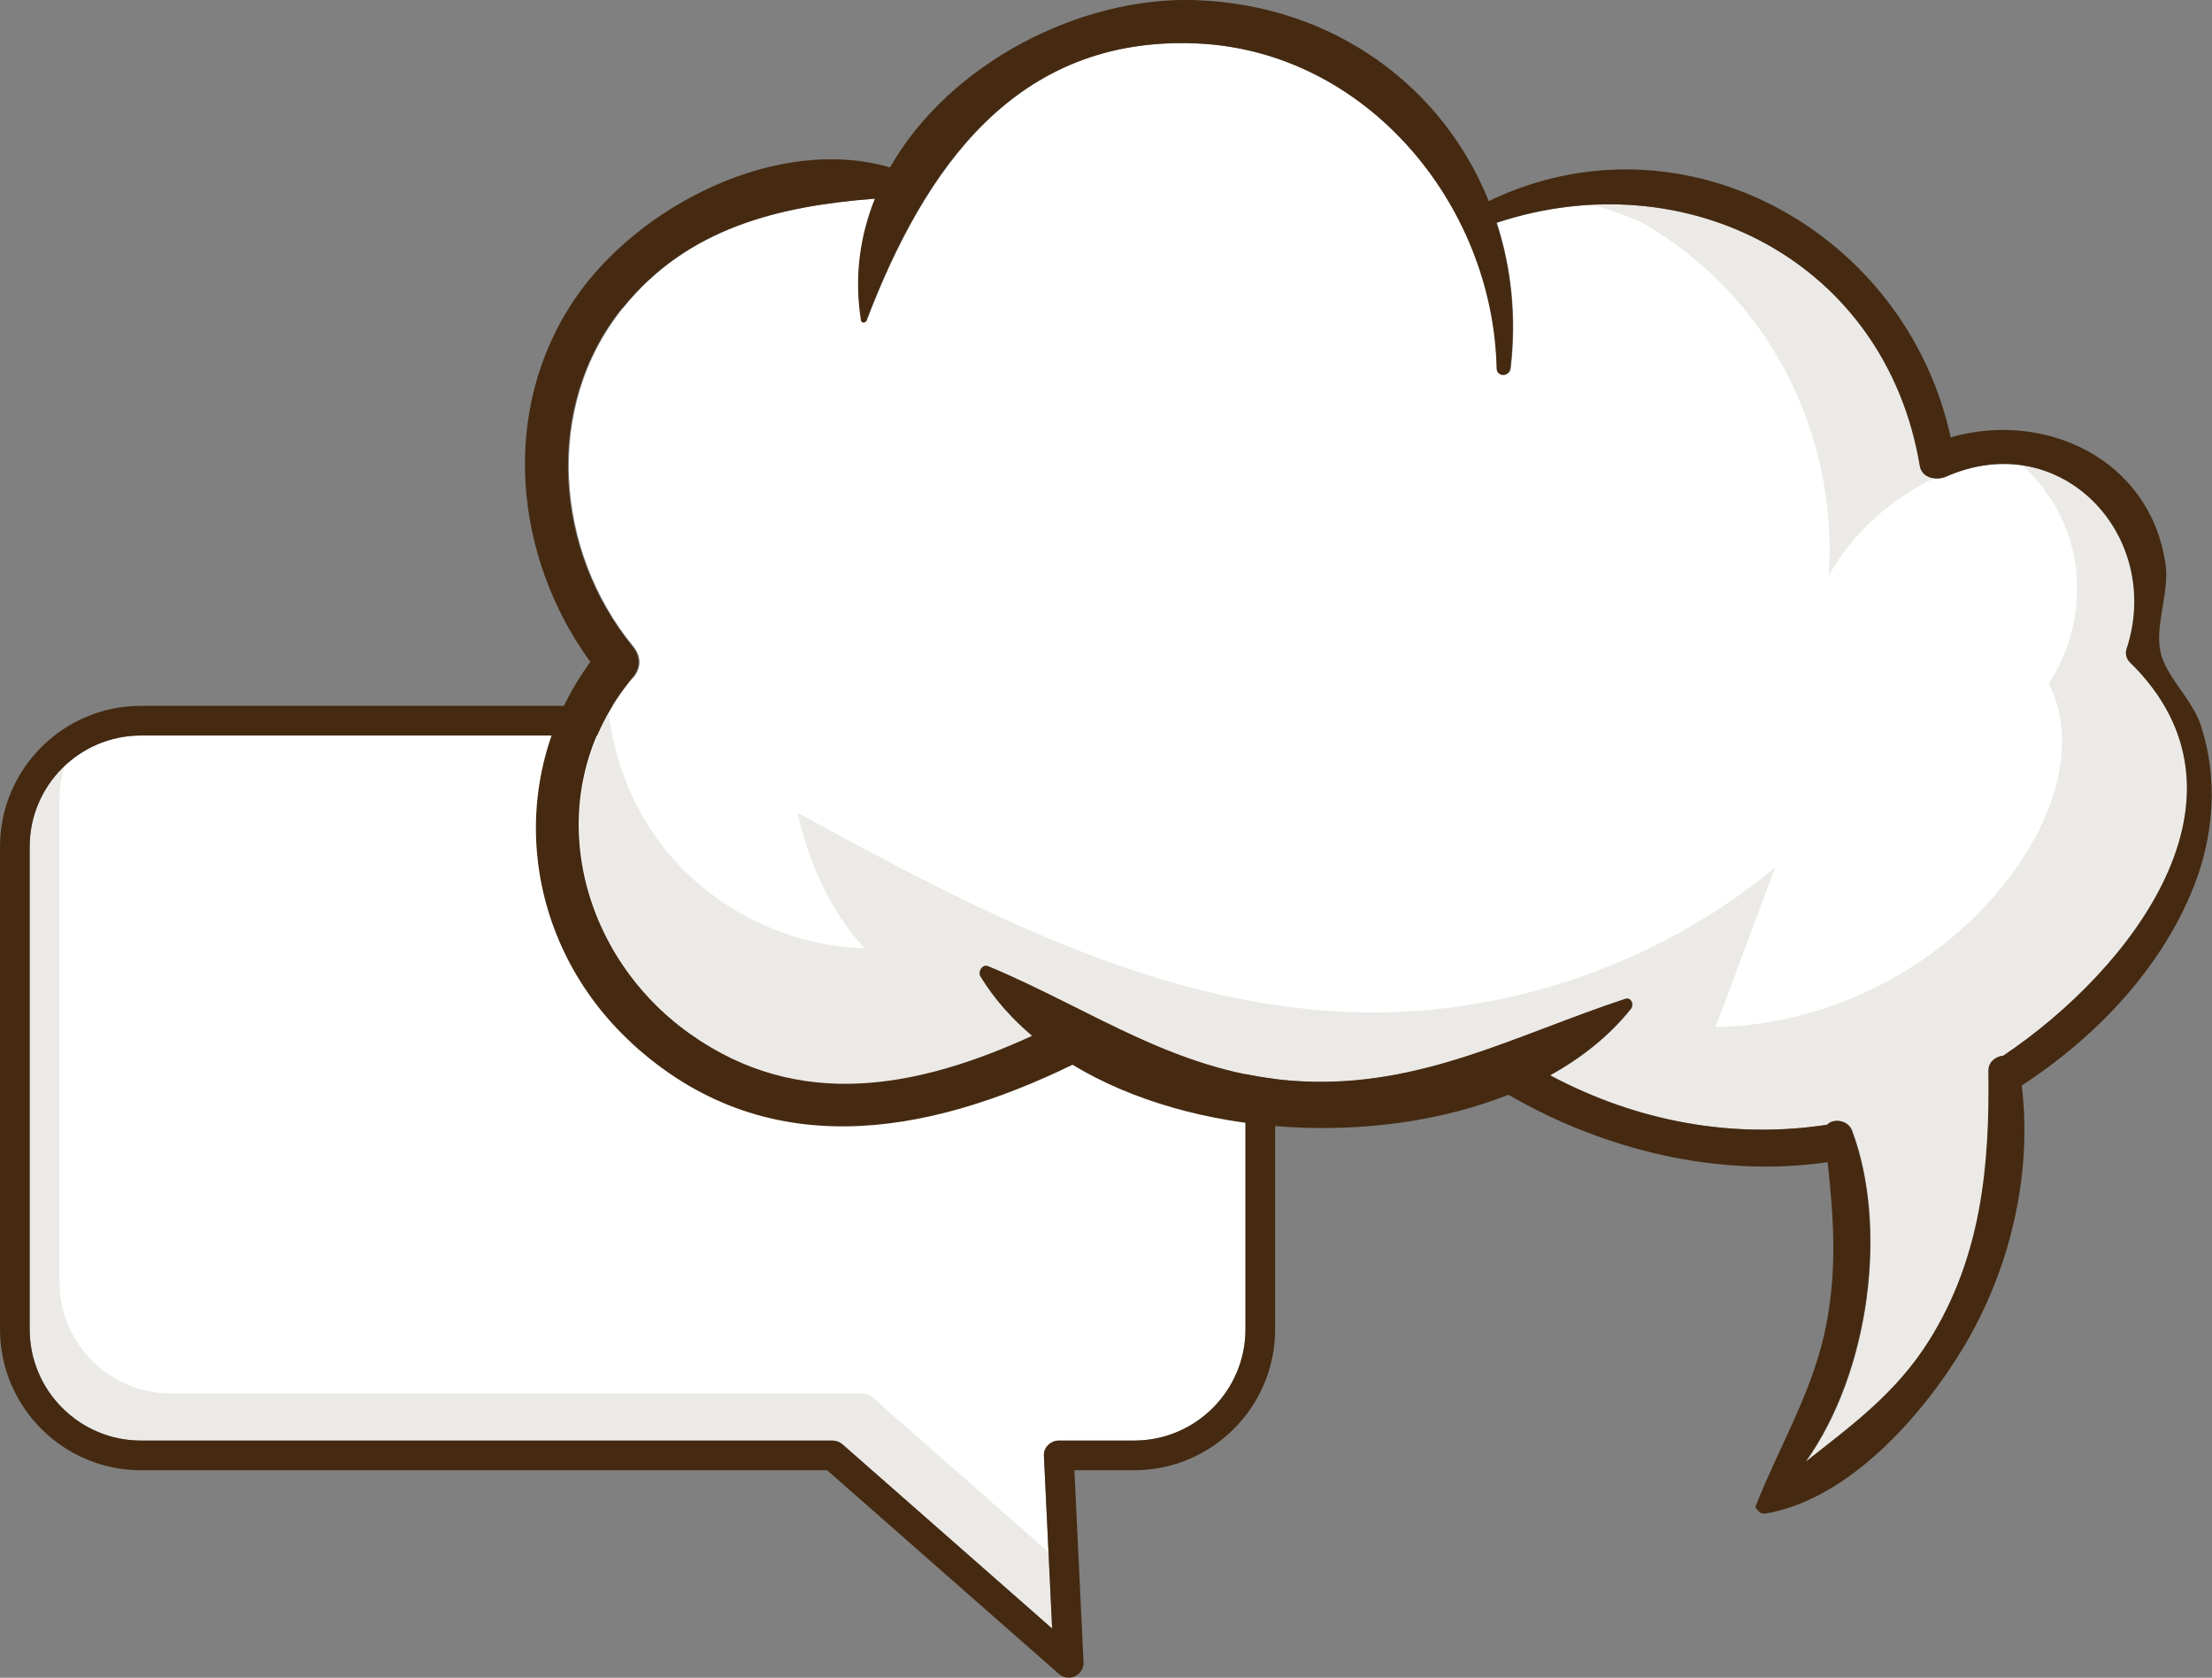 <?xml version="1.0" encoding="UTF-8"?>
<svg id="Capa_2" data-name="Capa 2" xmlns="http://www.w3.org/2000/svg" viewBox="0 0 143.13 108.53">
  <rect x="0" y="0" width="143.13" height="108.53" fill="#808080" stroke="none"/>
  <defs>
    <style>
      .cls-1 {
        fill: #fff;
      }

      .cls-2 {
        opacity: .1;
      }

      .cls-2, .cls-3 {
        fill: #452a11;
      }
    </style>
  </defs>
  <g id="Object">
    <g>
      <path class="cls-1" d="M9.12,47.58h64.27c3.97,0,7.2,3.23,7.2,7.2v31.21c0,3.97-3.23,7.2-7.2,7.2h-4.88c-.26,0-.51.11-.7.3s-.28.45-.26.71l.53,11.15-13.57-11.92c-.18-.15-.4-.24-.63-.24H9.12c-3.97,0-7.2-3.23-7.2-7.2v-31.21c0-3.97,3.23-7.2,7.2-7.2Z"/>
      <path class="cls-2" d="M4.19,49.55c-.22.69-.34,1.42-.34,2.18v31.21c0,3.97,3.23,7.2,7.2,7.2h44.76c.23,0,.46.09.63.24l11.41,10.03.24,4.94-13.57-11.92c-.18-.15-.4-.24-.63-.24H9.12c-3.97,0-7.2-3.23-7.2-7.2v-31.21c0-2.06.87-3.91,2.26-5.23Z"/>
      <path class="cls-3" d="M0,54.78v31.21c0,5.03,4.09,9.12,9.12,9.12h44.4s15,13.18,15,13.18c.18.16.41.24.63.24.14,0,.28-.03.42-.1.35-.17.56-.53.54-.91l-.59-12.41h3.87c5.03,0,9.12-4.09,9.12-9.12v-31.21c0-5.03-4.09-9.12-9.12-9.12H9.12C4.09,45.66,0,49.75,0,54.78ZM1.92,54.78c0-3.97,3.23-7.2,7.2-7.2h64.27c3.97,0,7.2,3.23,7.2,7.2v31.21c0,3.97-3.23,7.2-7.2,7.2h-4.88c-.26,0-.51.11-.7.3s-.28.45-.26.71l.53,11.15-13.57-11.92c-.18-.15-.4-.24-.63-.24H9.12c-3.97,0-7.2-3.23-7.2-7.2v-31.21Z"/>
    </g>
    <g>
      <path class="cls-1" d="M40.96,43.83c-6.12,7.31-3.75,17.75,3.72,23.05,7.11,5.05,14.84,3.46,22.13.13-1.33-1.13-2.46-2.4-3.34-3.84-.19-.31.14-.82.51-.67,6.93,2.9,12.37,7.04,20.23,7.45,7.8.41,13.85-2.97,20.97-5.33.4-.13.58.37.37.64-1.37,1.72-3.16,3.15-5.23,4.3,5.61,3,11.84,4.14,17.93,3.2.4-.44,1.35-.3,1.6.36,2.33,6.19,1.19,15.57-2.99,21.44,2.93-2.32,5.85-4.41,8.01-7.87,3.37-5.39,3.91-11.25,3.82-17.43,0-.58.47-.92.96-.97,8.28-5.55,17.03-16.81,8.19-25.45-.21-.2-.31-.55-.22-.83,2.43-7.32-4.21-14.46-11.67-11.18-.61.27-1.56.12-1.7-.69-2.23-13.24-15.12-19.78-27.39-15.73.94,2.91,1.29,6.09.9,9.41-.07.56-.88.59-.89,0-.24-10.65-8.5-20.53-19.41-21.01-11.76-.51-17.65,8.18-21.37,17.92-.06.15-.32.2-.35,0-.45-2.81-.07-5.46.9-7.88-6.22.48-12.13,1.88-16.32,7.07-5.15,6.38-4.4,15.73.67,21.9.52.64.53,1.37,0,2.01Z"/>
      <path class="cls-3" d="M40.87,67.48c8.56,7.86,18.99,6.03,28.53,1.4,7.76,4.7,19.6,5.36,28.2,1.94,6.19,3.58,13.58,5.39,20.66,4.36.41,3.8.65,7.32-.24,11.22-.91,3.94-2.95,7.3-4.41,11.01-.04.11,0,.19.09.23.1.18.31.31.54.27,5.37-.9,10.16-6.33,12.82-10.77,2.99-4.99,4.46-11.12,3.76-16.92,4.88-3.18,9.04-7.61,11.12-12.84,1.31-3.3,1.59-7.01.48-10.42-.53-1.64-2.08-3.01-2.55-4.51-.56-1.78.54-4.05.25-5.99-1.02-6.82-7.84-9.91-13.9-8.17-2.9-13.33-17.36-21.33-29.89-15.28C93.37,5.63,86.34.35,77.44.01c-7.52-.29-16.03,4.1-19.85,10.82-7.31-2.13-16.31,2.5-20.39,8.5-4.9,7.2-3.96,16.68,1,23.49-5.6,7.66-4.39,18.16,2.68,24.66ZM40.29,19.92c4.19-5.19,10.11-6.59,16.32-7.07-.97,2.42-1.35,5.07-.9,7.88.03.2.3.15.35,0,3.73-9.75,9.61-18.43,21.37-17.92,10.92.47,19.17,10.36,19.41,21.01.01.59.83.56.89,0,.39-3.31.05-6.5-.9-9.41,12.27-4.06,25.17,2.49,27.39,15.73.14.81,1.09.96,1.7.69,7.45-3.27,14.1,3.86,11.67,11.18-.09.28.01.63.22.83,8.84,8.63.09,19.9-8.19,25.45-.49.05-.96.4-.96.97.09,6.18-.46,12.04-3.82,17.43-2.16,3.46-5.08,5.55-8.01,7.87,4.18-5.88,5.33-15.25,2.99-21.44-.25-.66-1.2-.8-1.6-.36-6.08.93-12.32-.2-17.93-3.2,2.07-1.14,3.86-2.58,5.23-4.3.21-.27.03-.77-.37-.64-7.13,2.35-13.18,5.73-20.97,5.33-7.85-.41-13.3-4.55-20.23-7.45-.38-.16-.7.35-.51.67.88,1.44,2.02,2.72,3.34,3.84-7.29,3.33-15.02,4.92-22.13-.13-7.47-5.3-9.83-15.74-3.72-23.05.53-.63.52-1.37,0-2.01-5.06-6.17-5.82-15.51-.67-21.9Z"/>
      <path class="cls-2" d="M100.32,69.55c5.61,3,11.84,4.14,17.93,3.2.4-.44,1.35-.3,1.6.36,2.33,6.19,1.19,15.57-2.99,21.44,2.93-2.32,5.85-4.41,8.01-7.87,3.37-5.39,3.91-11.25,3.82-17.43,0-.58.47-.92.96-.97,8.28-5.55,17.03-16.81,8.19-25.45-.21-.2-.31-.55-.22-.83,1.88-5.65-1.65-11.18-6.78-11.91,1.3,1.19,2.33,2.68,2.93,4.33,1.16,3.21.69,6.96-1.21,9.79,1.86,3.6.49,8.08-1.76,11.44-4.34,6.5-11.97,10.66-19.79,10.79,1.29-3.44,2.57-6.89,3.86-10.33-7.42,6.16-17.09,9.55-26.73,9.38-13.05-.24-25.08-6.66-36.54-12.92.73,3.24,2.09,6.32,4.34,8.77-4.8-.13-9.5-2.38-12.61-6.04-2.19-2.58-3.54-5.82-3.94-9.17-4,7.06-1.43,15.98,5.29,20.75,7.11,5.05,14.84,3.46,22.13.13-1.33-1.13-2.46-2.4-3.34-3.84-.19-.31.14-.82.51-.67,6.93,2.9,12.37,7.04,20.23,7.45,7.8.41,13.85-2.97,20.97-5.33.4-.13.58.37.37.64-1.37,1.72-3.16,3.15-5.23,4.3Z"/>
      <path class="cls-2" d="M124.24,30.13c-1.85-10.99-11.05-17.36-21.13-16.89,1.31.44,2.64.85,3.54,1.39,2.47,1.5,4.68,3.42,6.48,5.69,3.75,4.74,5.64,10.91,5.19,16.93,1.55-2.75,3.99-4.95,6.84-6.32-.43-.06-.82-.3-.9-.8Z"/>
    </g>
  </g>
</svg>